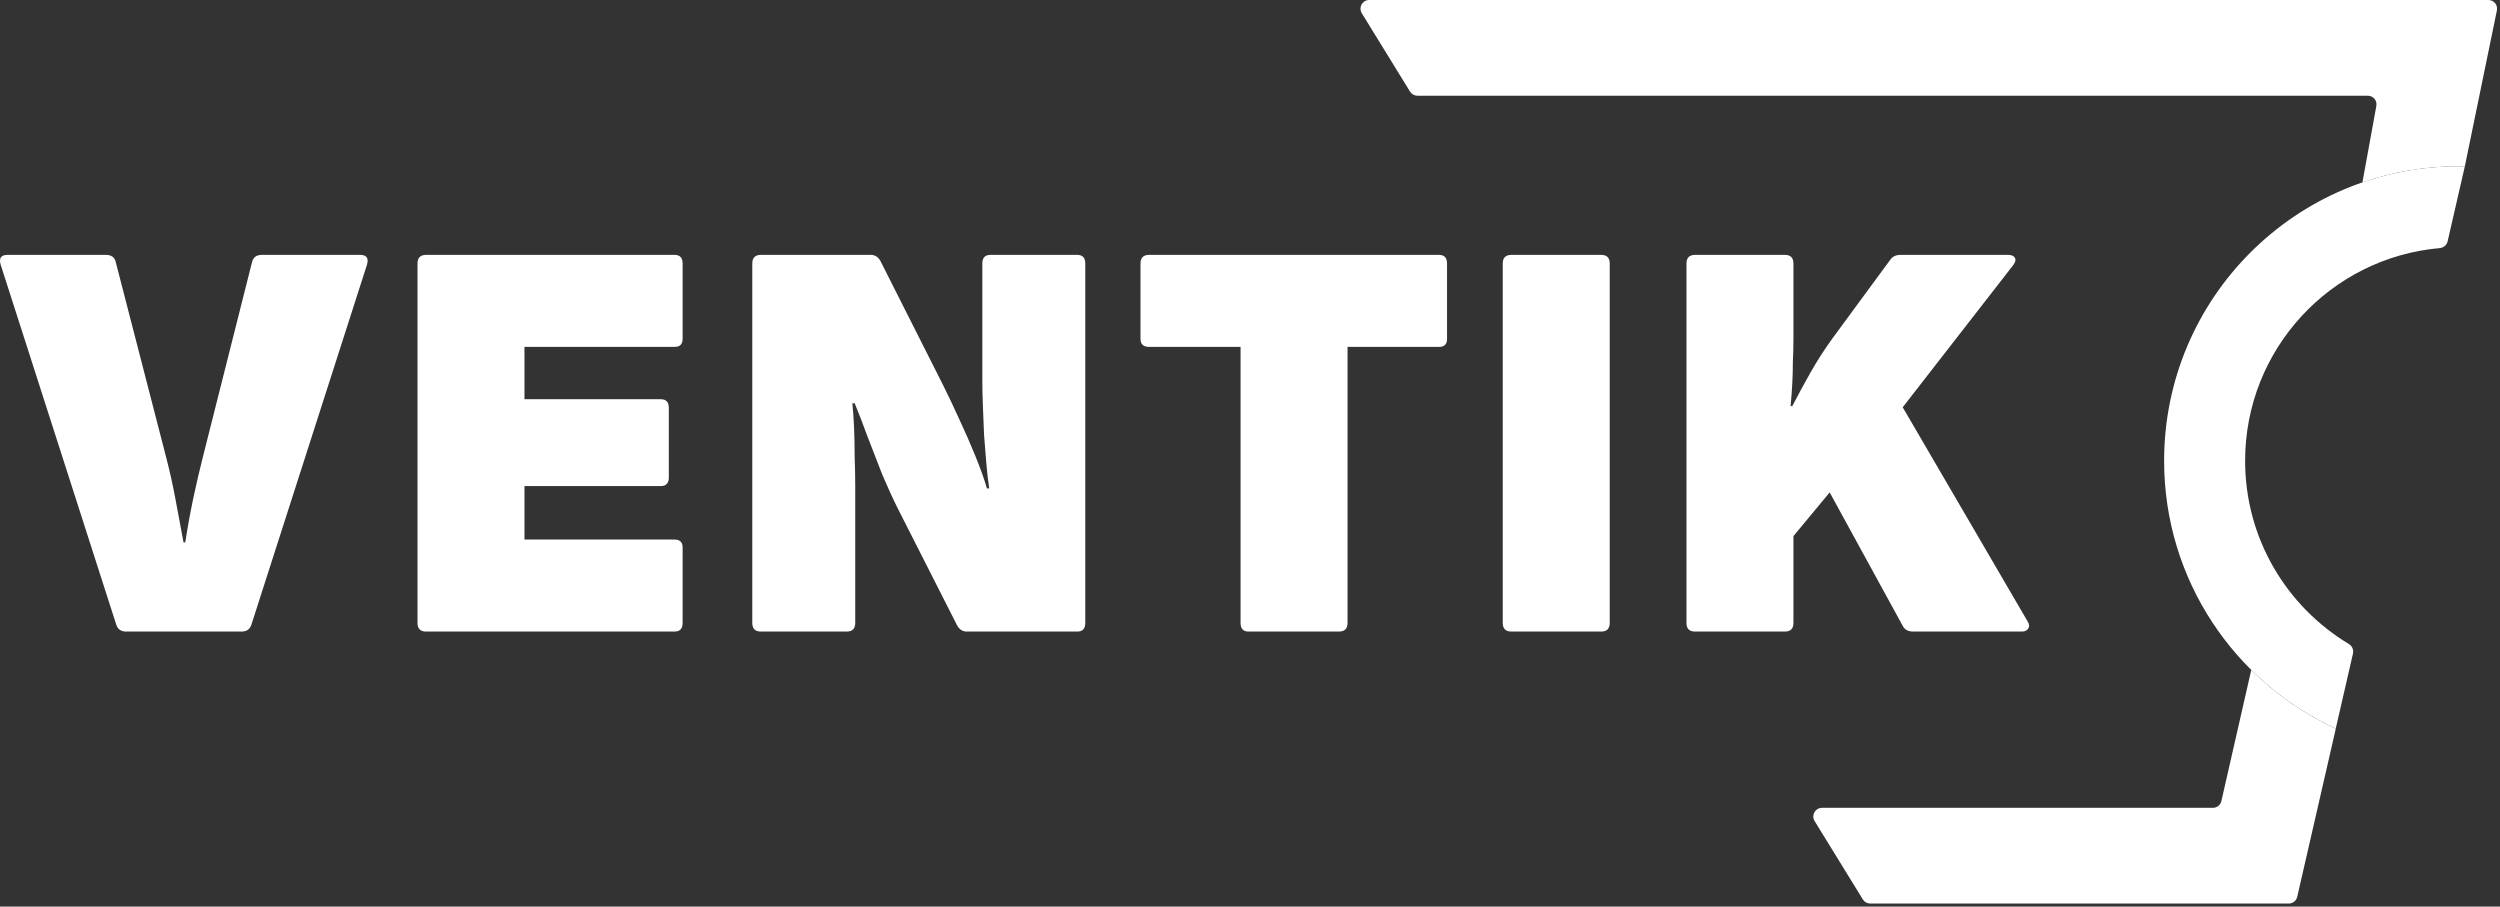 <svg width="739" height="268" viewBox="0 0 739 268" fill="white" xmlns="http://www.w3.org/2000/svg">
<rect x="0" y="0" width="739" height="268" fill="#333333" stroke="none"/>
<path d="M501.07 186.691C499.37 186.691 498.521 185.841 498.521 184.141V77.891C498.521 76.191 499.37 75.341 501.07 75.341H527.59C529.29 75.341 530.141 76.191 530.141 77.891V100.331C530.141 102.484 530.084 104.694 529.97 106.961C529.97 109.114 529.914 111.267 529.8 113.421C529.687 115.574 529.517 117.784 529.29 120.051H529.8C531.5 116.764 533.314 113.421 535.24 110.021C537.167 106.621 539.32 103.277 541.701 99.991L558.701 76.871C559.381 75.851 560.4 75.341 561.76 75.341H593.55C594.57 75.341 595.251 75.624 595.591 76.191C595.931 76.757 595.761 77.494 595.081 78.401L562.44 120.391L599.331 183.631C599.897 184.537 599.954 185.274 599.5 185.841C599.16 186.407 598.537 186.691 597.63 186.691H565.5C564.027 186.691 563.007 186.124 562.44 184.991L540.85 145.551L530.141 158.471V184.141C530.141 185.841 529.29 186.691 527.59 186.691H501.07Z" />
<path d="M446.764 186.691C445.064 186.691 444.214 185.841 444.214 184.141V77.891C444.214 76.191 445.064 75.341 446.764 75.341H473.284C474.984 75.341 475.834 76.191 475.834 77.891V184.141C475.834 185.841 474.984 186.691 473.284 186.691H446.764Z" />
<path d="M369.093 186.691C367.506 186.691 366.713 185.841 366.713 184.141V102.541H339.683C337.983 102.541 337.133 101.747 337.133 100.161V77.891C337.133 76.191 337.983 75.341 339.683 75.341H425.363C426.949 75.341 427.743 76.191 427.743 77.891V100.161C427.743 101.747 426.949 102.541 425.363 102.541H398.333V184.141C398.333 185.841 397.483 186.691 395.783 186.691H369.093Z" />
<path d="M224.928 186.691C223.228 186.691 222.378 185.841 222.378 184.141V77.891C222.378 76.191 223.228 75.341 224.928 75.341H257.398C258.645 75.341 259.608 75.964 260.288 77.211L278.818 113.931C280.291 116.877 281.878 120.221 283.578 123.961C285.278 127.587 286.865 131.214 288.338 134.841C289.811 138.467 290.945 141.641 291.738 144.361H292.418C292.078 142.207 291.795 139.771 291.568 137.051C291.341 134.331 291.115 131.497 290.888 128.551C290.775 125.604 290.661 122.771 290.548 120.051C290.435 117.331 290.378 114.894 290.378 112.741V77.891C290.378 76.191 291.171 75.341 292.758 75.341H318.428C320.015 75.341 320.808 76.191 320.808 77.891V184.141C320.808 185.841 320.015 186.691 318.428 186.691H285.788C284.541 186.691 283.578 186.067 282.898 184.821L265.388 150.311C263.915 147.364 262.385 144.021 260.798 140.281C259.325 136.427 257.851 132.631 256.378 128.891C255.018 125.151 253.771 121.921 252.638 119.201H251.958C252.185 121.354 252.355 123.847 252.468 126.681C252.581 129.401 252.638 132.234 252.638 135.181C252.751 138.127 252.808 141.017 252.808 143.851C252.808 146.571 252.808 149.064 252.808 151.331V184.141C252.808 185.841 251.958 186.691 250.258 186.691H224.928Z" />
<path d="M125.963 186.691C124.263 186.691 123.413 185.841 123.413 184.141V77.891C123.413 76.191 124.263 75.341 125.963 75.341H199.403C200.99 75.341 201.783 76.191 201.783 77.891V100.161C201.783 101.747 200.99 102.541 199.403 102.541H155.033V118.011H195.323C196.91 118.011 197.703 118.861 197.703 120.561V141.131C197.703 142.831 196.91 143.681 195.323 143.681H155.033V159.491H199.403C200.99 159.491 201.783 160.284 201.783 161.871V184.141C201.783 185.841 200.99 186.691 199.403 186.691H125.963Z" />
<path d="M37.253 186.691C35.78 186.691 34.816 186.011 34.363 184.651L0.193 78.231C-0.373 76.304 0.307 75.341 2.233 75.341H31.303C32.89 75.341 33.853 76.021 34.193 77.381L48.983 134.671C50.117 138.977 51.08 143.284 51.873 147.591C52.666 151.784 53.46 156.034 54.253 160.341H54.763C55.443 155.921 56.236 151.557 57.143 147.251C58.05 142.944 59.07 138.581 60.203 134.161L74.483 77.551C74.823 76.078 75.787 75.341 77.373 75.341H106.443C108.37 75.341 109.05 76.304 108.483 78.231L74.313 184.651C73.86 186.011 72.897 186.691 71.423 186.691H37.253Z" />
<path d="M416.806 27.078C417.272 27.835 418.097 28.296 418.986 28.296H699.933C701.531 28.296 702.738 29.743 702.451 31.315L698.331 53.903C707.244 50.824 716.813 49.152 726.772 49.152C727.385 49.152 727.996 49.158 728.606 49.171L738.082 3.075C738.408 1.487 737.196 0 735.575 0H404.723C402.721 0 401.494 2.196 402.543 3.901L416.806 27.078Z" />
<path d="M690.469 215.375C681.129 211.084 672.679 205.189 665.472 198.043L656.636 236.802C656.371 237.967 655.335 238.793 654.141 238.793H538.575C536.572 238.793 535.345 240.989 536.395 242.694L550.658 265.871C551.123 266.628 551.949 267.089 552.837 267.089H676.564C677.757 267.089 678.792 266.265 679.059 265.102L690.469 215.375Z" />
<path d="M728.608 49.17C727.999 49.158 727.39 49.151 726.779 49.151C678.694 49.151 639.714 88.132 639.714 136.216C639.714 171.333 660.505 201.594 690.449 215.362L695.54 193.19C695.794 192.082 695.285 190.944 694.311 190.359C675.945 179.321 663.657 159.204 663.657 136.216C663.657 103.244 688.936 76.177 721.171 73.34C722.305 73.24 723.265 72.437 723.52 71.328L728.608 49.17Z" />
</svg>
